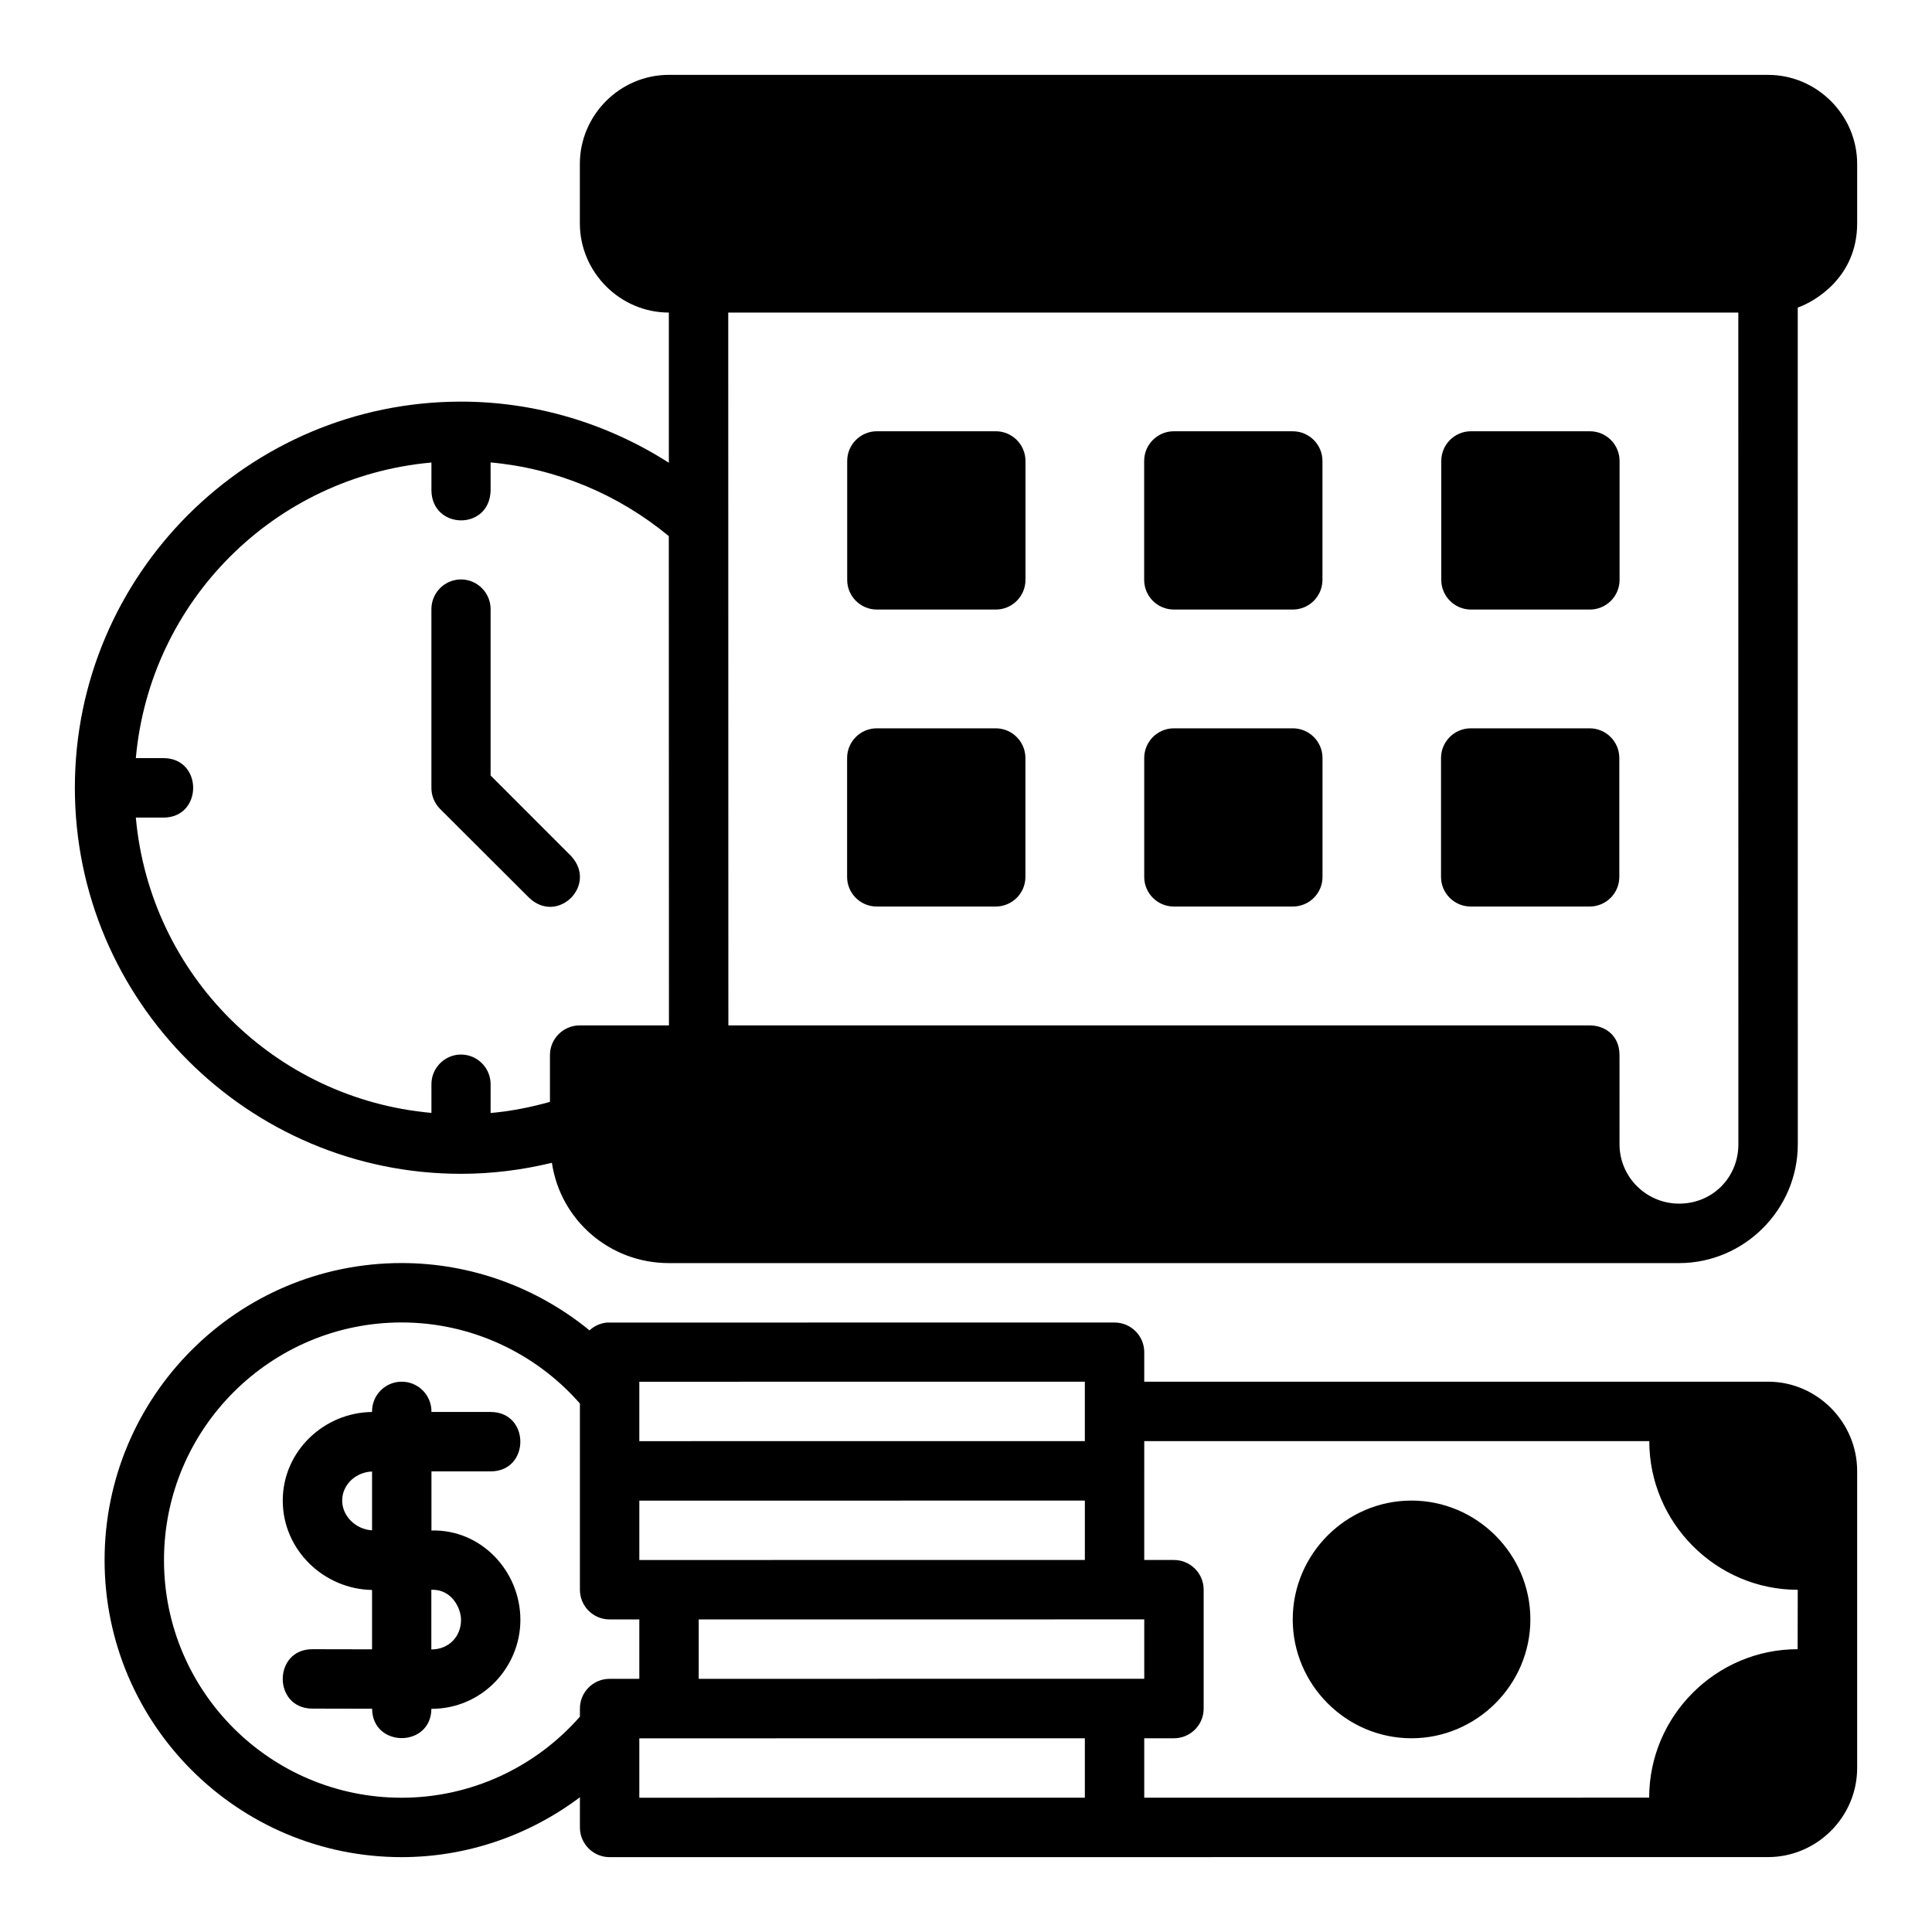 <?xml version="1.0" encoding="UTF-8"?>
<!-- Uploaded to: ICON Repo, www.svgrepo.com, Generator: ICON Repo Mixer Tools -->
<svg fill="#000000" width="800px" height="800px" version="1.1" viewBox="144 144 512 512" xmlns="http://www.w3.org/2000/svg">
 <path d="m321.25 163.84c-12.945 0-23.582 10.656-23.582 23.602v15.742c0 12.945 10.641 23.648 23.586 23.648v39.805c-16.363-10.469-35.426-16.203-55.074-16.203-56.422 0-102.34 45.898-102.34 102.32s45.914 102.32 102.34 102.32c8.125 0 16.199-1.012 24.078-2.922 2.273 15.258 15.375 26.582 30.996 26.582l267.68 0.004c17.309 0 31.504-14.195 31.504-31.504l-0.016-221.72c4.477-1.578 15.746-8 15.746-22.309v-15.762c0-12.945-10.672-23.602-23.617-23.602zm15.742 62.992h267.68c0 77 0.016 151.58 0.016 220.4 0 8.859-6.902 15.777-15.758 15.742-8.645-0.031-15.742-7.039-15.742-15.742l-0.004-23.648c-0.004-5.332-4.059-7.926-8.059-7.84h-228.1zm39.359 31.457c-4.324 0.02-7.828 3.527-7.836 7.859v31.488c-0.02 4.348 3.492 7.883 7.84 7.902h31.488c4.379 0.023 7.934-3.523 7.918-7.902v-31.488c-0.008-4.359-3.559-7.883-7.918-7.859zm78.719 0c-4.336 0.008-7.848 3.519-7.856 7.856v31.488c-0.016 4.352 3.504 7.894 7.856 7.902h31.488c4.375 0.02 7.926-3.527 7.906-7.898v-31.488c-0.008-4.352-3.551-7.875-7.902-7.856zm78.719 0c-4.324 0.02-7.824 3.527-7.836 7.859v31.488c-0.016 4.348 3.496 7.883 7.844 7.902h31.488c4.379 0.023 7.934-3.523 7.918-7.902v-31.488c-0.008-4.359-3.559-7.883-7.918-7.856zm-259.78 8.258c17.336 1.574 33.762 8.395 47.23 19.527l0.039 129.67h-23.617c-4.348-0.016-7.902 3.492-7.918 7.84v12.422c-5.156 1.457-10.395 2.473-15.73 2.953l0.004-7.469c0.082-4.441-3.523-8.078-7.965-8.027-4.348 0.082-7.801 3.676-7.719 8.027v7.441c-41.605-3.719-74.582-36.664-78.336-78.262h7.32c10.496 0 10.496-15.758 0-15.758h-7.32c3.727-41.625 36.711-74.617 78.336-78.336v7.441c0.176 10.363 15.383 10.672 15.684 0zm-7.965 31.012c-4.324 0.082-7.766 3.637-7.719 7.965v47.23c-0.012 2.086 0.797 4.094 2.262 5.582l23.633 23.586c7.59 7.207 18.266-3.406 11.102-11.086l-21.309-21.324v-43.988c0.051-4.418-3.547-8.016-7.965-7.965zm110.35 39.453c-4.371-0.016-7.918 3.531-7.902 7.902v31.504c0.016 4.348 3.555 7.844 7.902 7.824h31.426c4.356 0.016 7.91-3.477 7.926-7.824v-31.504c0.016-4.371-3.547-7.918-7.918-7.902zm78.676 0c-4.348 0.016-7.859 3.555-7.84 7.902v31.504c0.016 4.324 3.516 7.812 7.84 7.824h31.504c4.348 0.016 7.887-3.477 7.902-7.824v-31.504c0.016-4.371-3.531-7.918-7.902-7.902zm78.734 0c-4.371-0.016-7.934 3.531-7.918 7.902v31.504c0.016 4.348 3.57 7.844 7.918 7.824h31.488c4.324-0.016 7.824-3.5 7.84-7.824v-31.504c0.016-4.348-3.492-7.887-7.84-7.902zm-283.37 141.71c-43.535 0-78.719 35.336-78.719 78.719s35.215 78.719 78.719 78.719c17.227 0 33.746-5.723 47.246-15.867v7.965c-0.016 4.352 3.496 7.887 7.844 7.906 102.34-0.012 204.67-0.016 307.02-0.016 12.945 0 23.617-10.641 23.617-23.586v-78.734c0-12.945-10.641-23.664-23.586-23.664h-165.34v-7.84c-0.016-4.348-3.555-7.859-7.902-7.84-44.617-0.016-89.203 0.016-133.81 0.016-0.25-0.012-0.504-0.012-0.754 0-1.699 0.176-3.297 0.898-4.551 2.059-13.938-11.395-31.465-17.836-49.785-17.836zm0 15.742c18.164 0 35.316 7.894 47.246 21.48v49.383c0.016 4.324 3.519 7.824 7.84 7.84h7.902v15.742h-7.902c-4.352 0.016-7.867 3.566-7.84 7.918v2.106c-11.926 13.59-29.082 21.484-47.246 21.484-34.719 0-62.977-28.102-62.977-62.977 0-34.871 28.348-62.977 62.977-62.977zm-0.121 15.699c-4.348 0.082-7.801 3.668-7.719 8.027-12.746 0.133-23.664 10.402-23.664 23.477 0 13.098 10.887 23.469 23.664 23.691v15.73l-15.762-0.031c-10.5-0.043-10.562 15.703-0.062 15.742l15.836 0.031c0.086 10.371 15.594 10.379 15.715 0.031 13.469 0 23.586-11.027 23.586-23.586 0-12.871-10.363-24.035-23.57-23.676v-15.668h15.684c10.496 0 10.496-15.742 0-15.742h-15.684c0.082-4.461-3.562-8.109-8.027-8.027zm181.18 0v15.742c-39.371-0.02-78.711 0.016-118.07 0.016v-15.742c39.371 0 78.688-0.016 118.07-0.016zm15.742 15.742h133.84c0 21.645 17.703 39.406 39.344 39.406l-0.031 15.742c-21.645 0-39.344 17.699-39.344 39.344l-133.81 0.004v-15.742h7.84c4.352 0.016 7.891-3.492 7.906-7.84v-31.504c0.016-4.371-3.531-7.918-7.902-7.902h-7.844zm-204.64 8.07v15.574c-4.285-0.23-7.918-3.746-7.918-7.887 0-4.18 3.586-7.562 7.918-7.688zm188.9 7.691v15.742c-39.371-0.02-78.711 0.016-118.07 0.016v-15.742c39.371 0 78.688-0.016 118.07-0.016zm86.562 0c-17.297 0-31.473 14.191-31.473 31.488s14.176 31.504 31.473 31.504 31.504-14.207 31.504-31.504-14.207-31.488-31.504-31.488zm-259.75 23.648c5.414-0.234 7.871 4.926 7.871 7.965 0 4.512-3.332 7.852-7.871 7.84zm188.93 7.84v15.742c-39.359-0.02-78.727 0.016-118.07 0.016v-15.742c39.371 0 78.691-0.016 118.07-0.016zm-15.742 31.504v15.742c-39.371-0.016-80.453 0.016-118.07 0.016v-15.742c39.375 0.008 78.699-0.016 118.07-0.016z"/>
</svg>